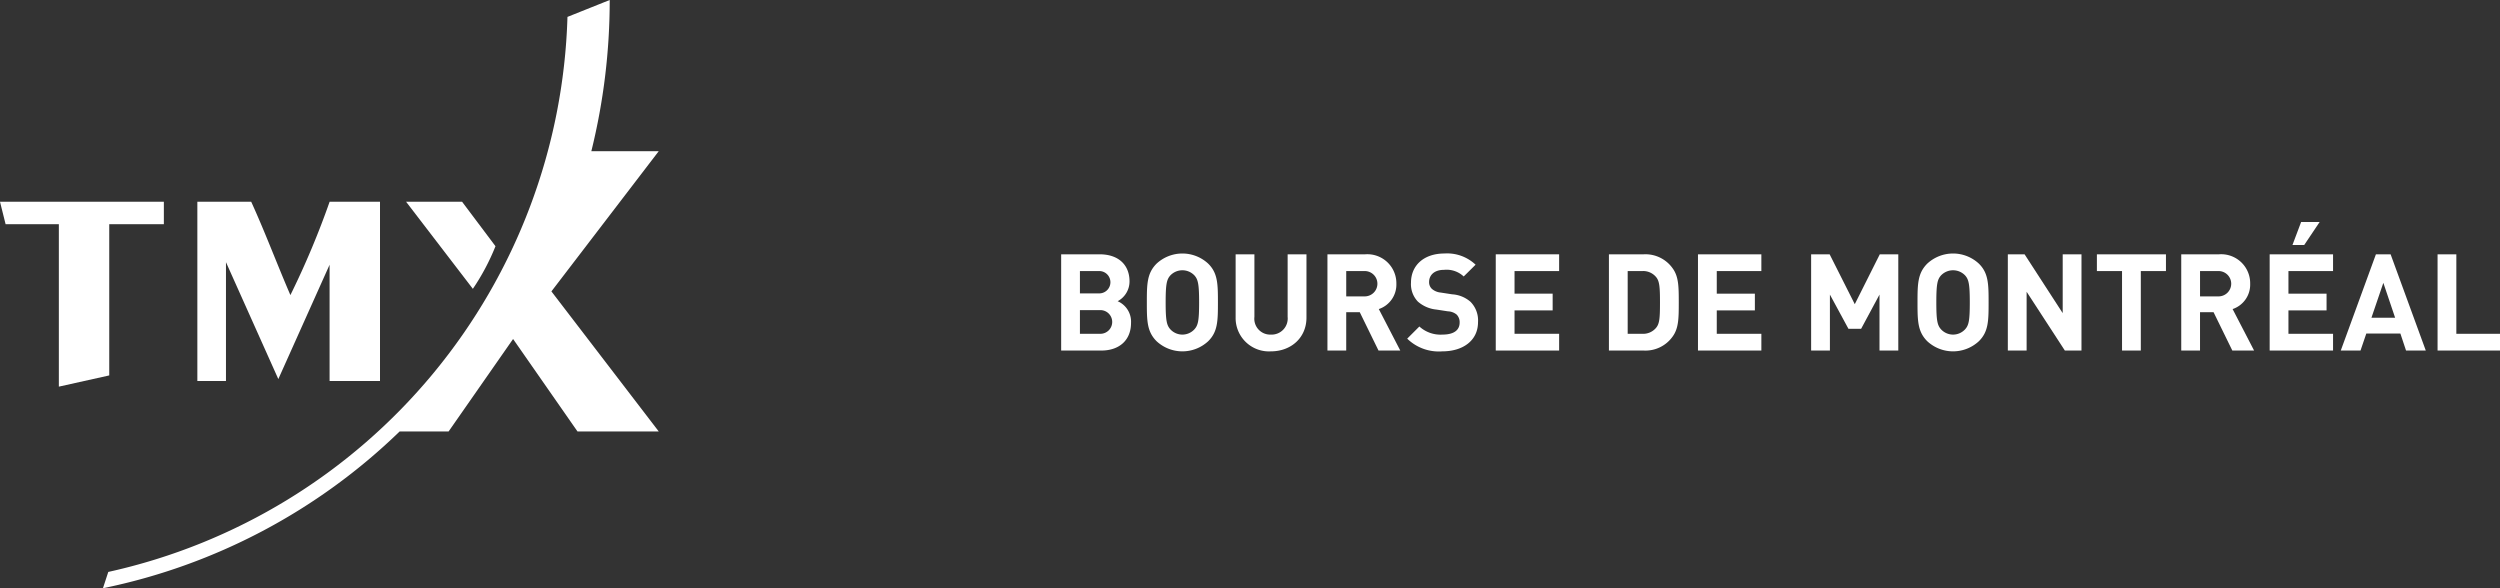 <svg xmlns="http://www.w3.org/2000/svg" viewBox="0 0 425 100" style="enable-background:new 0 0 425 100;" xml:space="preserve">
    <rect x="0" y="0" width="425" height="100" fill="#333333" stroke="none"/>
    <defs>
        <style>.a{fill:#fff;}</style>
    </defs>
    <polygon class="a" points="0 34.299 0.951 38.111 10.004 38.111 10.004 65.729 18.572 63.821 18.572 38.111 27.856 38.111 27.856 34.299 0 34.299 0 34.299"/>
    <path class="a" d="M56.035,34.3a142.412,142.412,0,0,1-6.668,15.866c-2.262-5.245-4.308-10.71-6.661-15.866H33.55V64.767h4.865V44.572l8.9,19.871,8.715-19.435v.41l0-.014V64.767h8.57V34.3Z"/>
    <path class="a" d="M111.987,25.7H100.529A106.8,106.8,0,0,0,103.65,0L96.469,2.873A99.591,99.591,0,0,1,18.408,97.229L17.5,100A101.812,101.812,0,0,0,67.941,73.347h8.323L87.224,57.63l10.95,15.717h13.813L93.74,49.538,111.987,25.7Z"/>
    <path class="a" d="M84.232,41.856,78.557,34.3h-9.52L80.386,49.1a37.733,37.733,0,0,0,3.846-7.242"/>
    <path class="a" d="M186.942,43.233c3.216,0,5.077,1.816,5.077,4.6A3.81,3.81,0,0,1,190,51.206a3.783,3.783,0,0,1,2.275,3.676c0,3.056-2.114,4.71-5.032,4.71h-6.846V43.233Zm-3.355,2.85v3.79h3.147a1.9,1.9,0,1,0,0-3.79Zm0,6.639v4.021h3.355a2.014,2.014,0,1,0,0-4.021Z"/>
    <path class="a" d="M205.394,44.819c1.632,1.608,1.654,3.469,1.654,6.594s-.022,4.985-1.654,6.594a6.449,6.449,0,0,1-8.776,0c-1.631-1.631-1.655-3.469-1.655-6.594s.024-4.963,1.655-6.594a6.449,6.449,0,0,1,8.776,0Zm-6.433,2c-.62.689-.8,1.47-.8,4.595s.184,3.882.8,4.572a2.781,2.781,0,0,0,4.089,0c.621-.69.8-1.447.8-4.572s-.184-3.906-.8-4.595a2.831,2.831,0,0,0-4.089,0Z"/>
    <path class="a" d="M222.1,53.986c0,3.469-2.666,5.744-6.043,5.744a5.667,5.667,0,0,1-6-5.744V43.233h3.193V53.871a2.7,2.7,0,0,0,2.8,3.01,2.736,2.736,0,0,0,2.849-3.01V43.233H222.1Z"/>
    <path class="a" d="M232.075,43.233a4.932,4.932,0,0,1,5.308,5.009,4.384,4.384,0,0,1-2.986,4.3l3.652,7.053h-3.7l-3.191-6.525h-2.3v6.525h-3.192V43.233Zm-3.216,2.85v4.3h3.033a2.153,2.153,0,1,0,0-4.3Z"/>
    <path class="a" d="M250.85,45l-2.021,2a4.251,4.251,0,0,0-3.354-1.125c-1.7,0-2.528.942-2.528,2.067a1.545,1.545,0,0,0,.482,1.172,2.651,2.651,0,0,0,1.494.621l1.952.3A5.2,5.2,0,0,1,250,51.321a4.5,4.5,0,0,1,1.263,3.446c0,3.171-2.62,4.963-6.065,4.963a7.683,7.683,0,0,1-5.974-2.16l2.067-2.067a5.341,5.341,0,0,0,3.93,1.378c1.906,0,2.918-.735,2.918-2.045a1.839,1.839,0,0,0-.506-1.355,2.452,2.452,0,0,0-1.47-.552l-1.954-.3a5.615,5.615,0,0,1-3.169-1.356,4.283,4.283,0,0,1-1.172-3.216c0-2.918,2.159-4.963,5.7-4.963A7.009,7.009,0,0,1,250.85,45Z"/>
    <path class="a" d="M265.052,46.083H257.47V49.92h6.48v2.848h-6.48v3.975h7.582v2.849H254.278V43.233h10.774Z"/>
    <path class="a" d="M279.417,43.233a5.664,5.664,0,0,1,4.939,2.39c1.012,1.4,1.035,3.079,1.035,5.79s-.023,4.388-1.035,5.789a5.661,5.661,0,0,1-4.939,2.39h-5.9V43.233Zm-2.711,2.85v10.66h2.435a2.854,2.854,0,0,0,2.39-1.011c.6-.712.666-1.723.666-4.319,0-2.573-.07-3.607-.666-4.319a2.851,2.851,0,0,0-2.39-1.011Z"/>
    <path class="a" d="M299.432,46.083H291.85V49.92h6.478v2.848H291.85v3.975h7.582v2.849H288.656V43.233h10.776Z"/>
    <path class="a" d="M322.71,59.592h-3.194V50.08l-3.124,5.813h-2.159l-3.149-5.813v9.512h-3.192V43.233h3.147l4.273,8.478,4.251-8.478h3.147Z"/>
    <path class="a" d="M336.408,44.819c1.632,1.608,1.655,3.469,1.655,6.594s-.023,4.985-1.655,6.594a6.449,6.449,0,0,1-8.776,0c-1.63-1.631-1.655-3.469-1.655-6.594s.025-4.963,1.655-6.594a6.449,6.449,0,0,1,8.776,0Zm-6.433,2c-.619.689-.8,1.47-.8,4.595s.185,3.882.8,4.572a2.782,2.782,0,0,0,4.09,0c.621-.69.8-1.447.8-4.572s-.183-3.906-.8-4.595a2.832,2.832,0,0,0-4.09,0Z"/>
    <path class="a" d="M353.851,59.592h-2.826l-6.5-9.994v9.994h-3.194V43.233h2.849l6.48,10v-10h3.194Z"/>
    <path class="a" d="M368.213,46.083h-4.274V59.592h-3.193V46.083h-4.274v-2.85h11.741Z"/>
    <path class="a" d="M377.222,43.233a4.932,4.932,0,0,1,5.308,5.009,4.384,4.384,0,0,1-2.986,4.3l3.652,7.053h-3.7l-3.192-6.525h-2.3v6.525h-3.192V43.233Zm-3.216,2.85v4.3h3.033a2.153,2.153,0,1,0,0-4.3Z"/>
    <path class="a" d="M396.619,46.083h-7.583V49.92h6.479v2.848h-6.479v3.975h7.583v2.849H385.843V43.233h10.776Zm-4.9-4.435h-2l1.471-3.905h3.148Z"/>
    <path class="a" d="M412.384,59.592h-3.356l-.965-2.895h-5.789l-.987,2.895h-3.356l5.974-16.359h2.5Zm-9.238-5.583h4.022l-2-5.927Z"/>
    <path class="a" d="M417.578,56.743H425v2.849H414.386V43.233h3.192Z"/>
</svg>